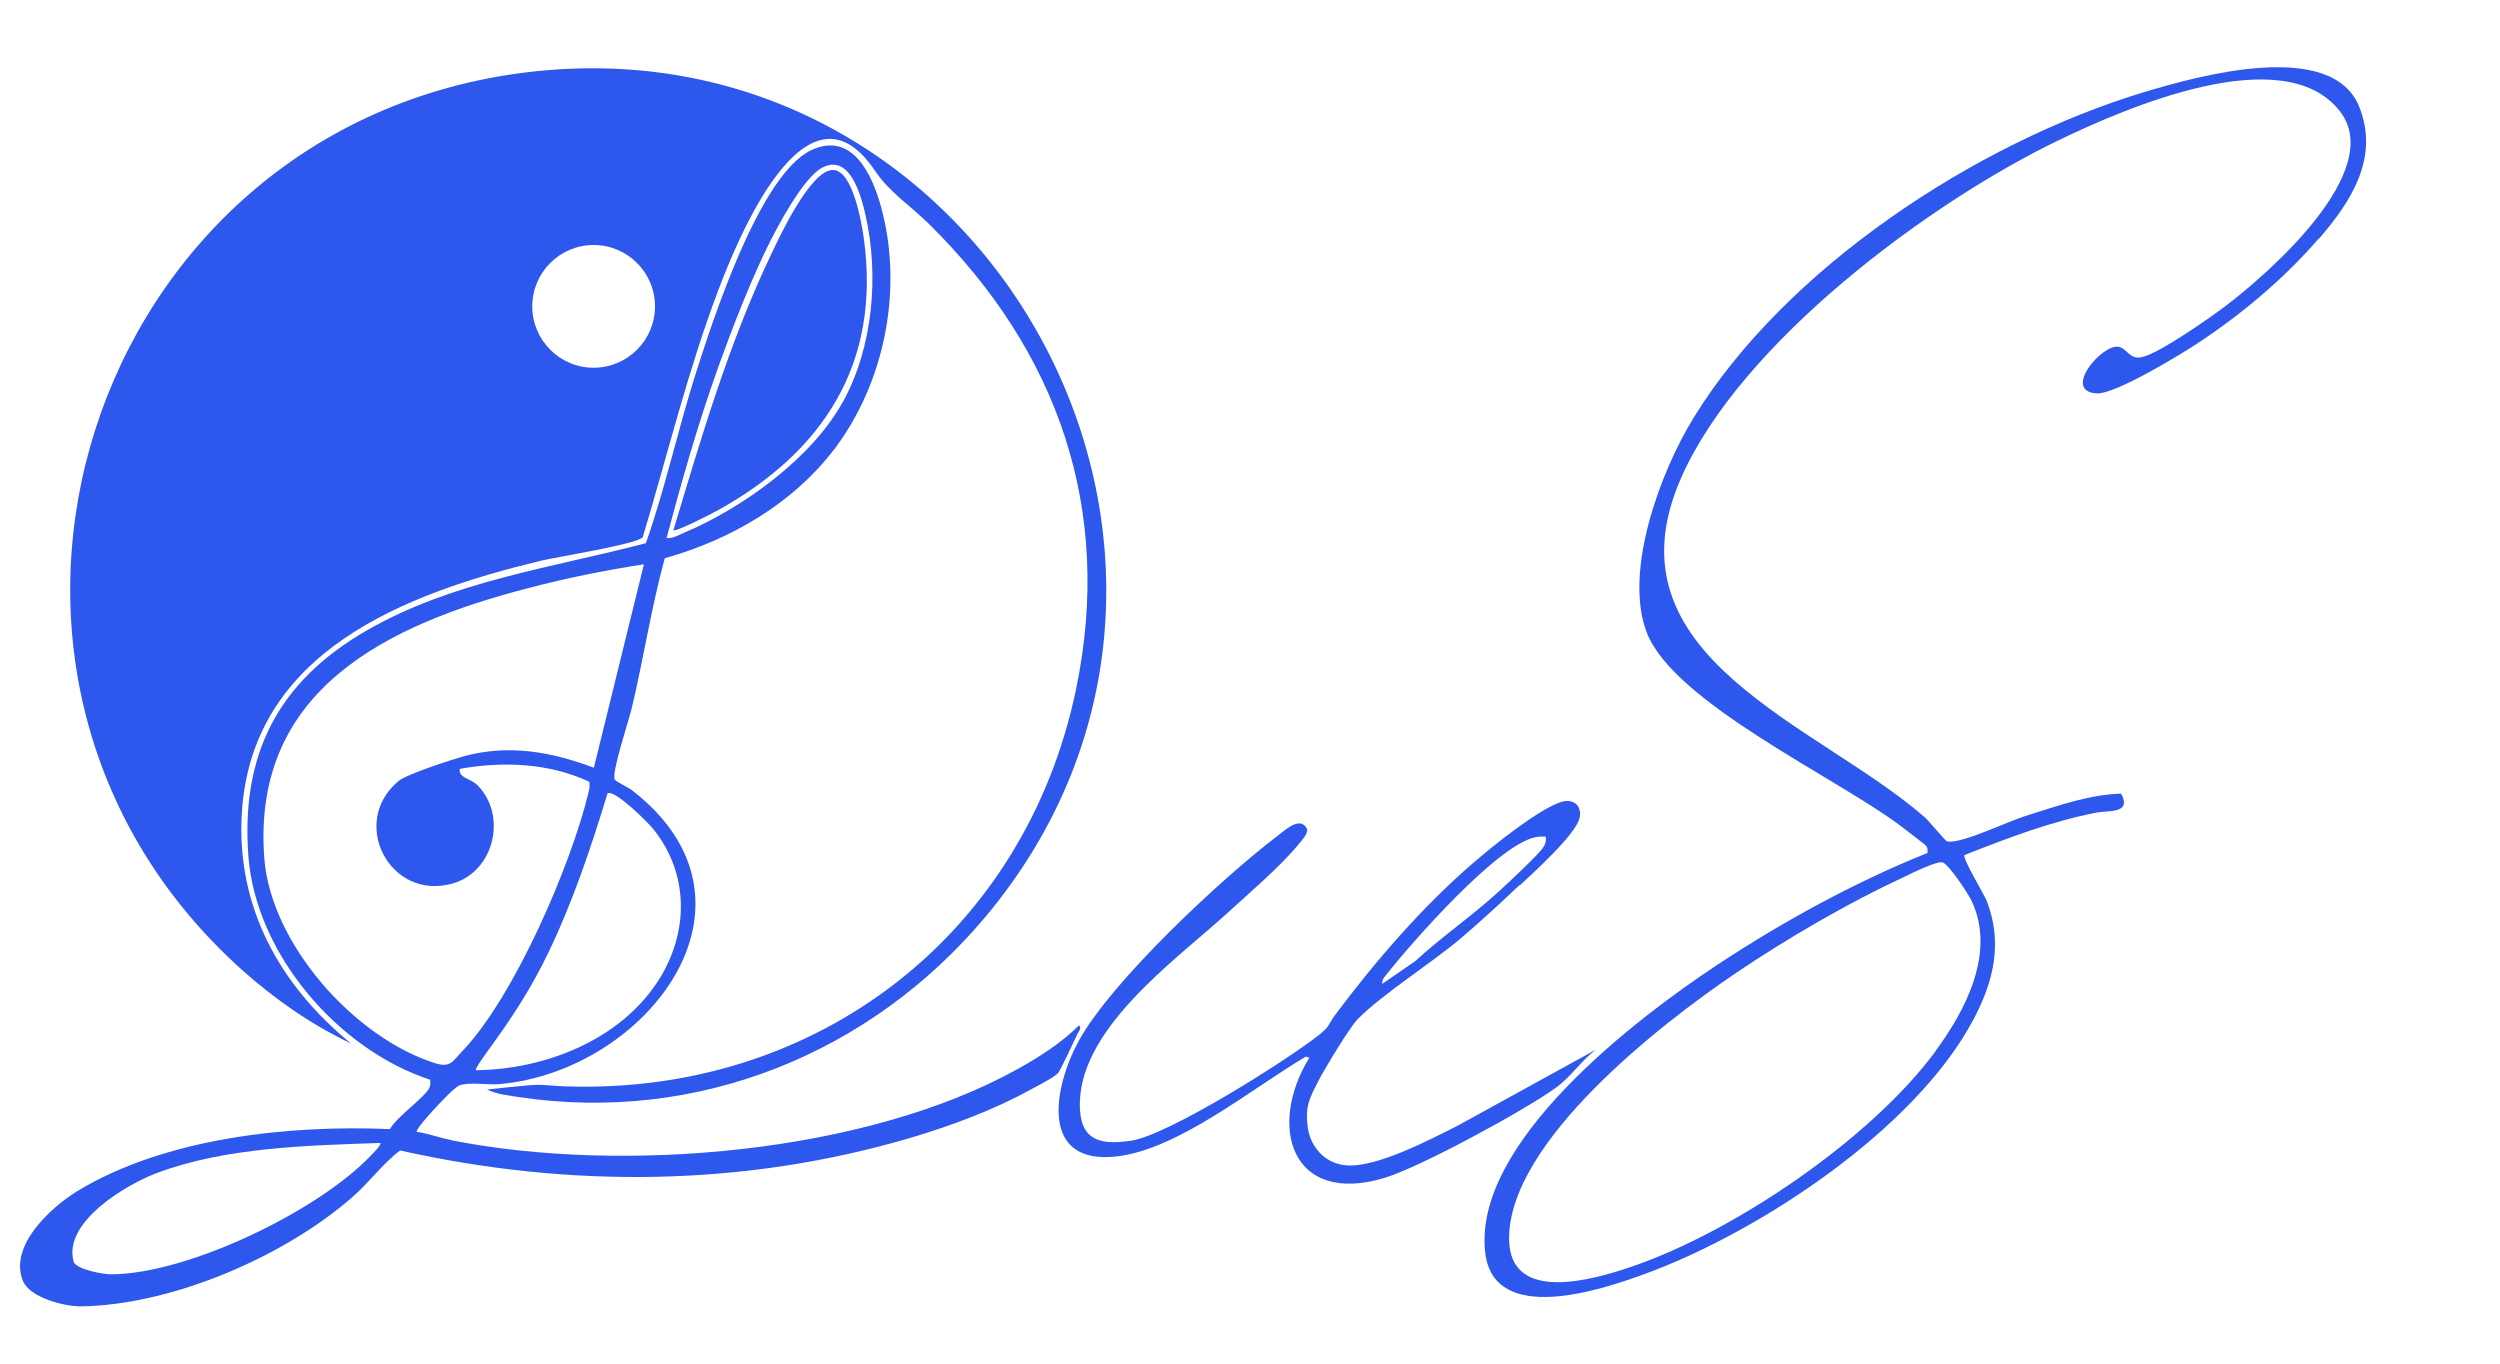 <?xml version="1.0" encoding="UTF-8"?>
<svg xmlns:xlink="http://www.w3.org/1999/xlink" xmlns="http://www.w3.org/2000/svg" height="600" width="1100" preserveAspectRatio="xMidYMid meet" fill="#ffffff" version="1.1" viewBox="0 0 1100 600">
  <path d="M433.6,403.4c-50.2,59.9-126.2,91-204.7,79.4-4.6-.7-10.5-1.3-14.6-3.4,5.1-.6,10.2-1.1,15.4-1.6,9.3-1,10.4-.1,19.1.2,110.5,3.8,202.3-66.9,224.7-174.9,16.4-79.1-8.1-148.7-64.7-204.5-8.4-8.3-17.5-14-23.9-23.6-30-44.5-60.4,30.3-68.9,52.8-13.4,35.4-22.3,72.4-33.2,108.6-2.7,3.1-37.6,8.6-44.7,10.3-59.8,14.4-127.4,39.9-131.7,111.1-2.5,41.3,16.8,75.8,48,101.3-17.3-8.1-33.8-19.7-48-32.4C-39.1,296,38.1,55.3,231.9,31.8c203.1-24.6,333.4,214.5,201.7,371.6h0ZM288.2,134.8c0-14.9-12.1-27-27-27s-27,12.1-27,27,12.1,27,27,27,27-12.1,27-27Z" fill="#2E57ED"></path>
  <path d="M366.8,198c-18.1,23.7-45.8,39.7-74.3,47.6-5.9,21.6-9.3,44-14.5,65.9-1.2,5.1-9.1,28.8-7.5,31.5.5.9,6.4,3.7,7.7,4.8,64.1,49.7,5.8,123.6-58.4,129.2-5.2.5-12.8-1-17.5.5-2.2.7-9.6,8.7-11.6,10.9-1,1.1-8.1,8.9-7.3,9.6,5.2.8,10.7,2.8,15.7,3.8,74.7,14.7,181.6,5.9,248.8-31.5,9.4-5.2,19.2-11.5,26.8-19.1,1.4.8,0,2.6-.5,3.5-1.4,2.8-7.6,16.3-8.6,17.4-1.5,1.8-9.8,6.1-12.5,7.5-15.7,8.7-34.8,15.8-52,20.9-73.6,21.8-150.4,22.4-225.1,5.7-7.6,5.8-13.4,13.9-20.7,20.3-29.9,26.3-79.5,47.7-119.6,48.3-7.2.1-22.6-3.8-25.6-11.2-6.3-15.4,12.2-32.3,23.9-39.5,38.7-23.5,93.2-29.2,137.6-27.3,2.5-5.1,16-14.4,17.5-18.5.3-1,.3-2.2.2-3.2-40.4-13.2-76.7-55.2-80-98.3-3.4-44.9,13.1-76.8,51.7-99.2,37.8-21.9,81.6-27.7,123.2-38.6,8.4-23.9,13.9-49.1,21.5-73.3,7.6-23.9,28.4-88.8,51.2-99.6,18-8.5,26.8,10.6,30.7,24.7,10,36.1,1.8,77.7-20.9,107.4h0ZM370.8,177c13.3-24.1,16.1-55.7,10-82.5-1.9-8.3-6.8-27-18.9-20.8-8.6,4.4-20.4,27-24.8,36.1-7.7,16-15.1,35.1-21.1,51.8-8.8,24.6-16,49.9-22.7,75.1,2.2.5,5.6-1.4,7.7-2.3,25.8-10.9,56.2-32.8,69.8-57.5h0ZM283.3,248.3c-17,2.6-34.3,6.1-51,10.5-61.7,16-121.7,44.6-116,118.9,2.9,37.6,39.5,78.7,74.8,90,7.2,2.3,7.8-.5,12.7-5.6,22.6-23.9,47.5-81.5,55.2-113.6.4-1.5.5-3,.3-4.5-17.6-8.3-38-9.1-57-5.7-.6,4.2,4.8,4,8,7.4,12.9,13.4,7.1,37.7-11,43-27.7,8-45.8-26.8-24-45,3.7-3.1,23.3-9.4,29-11,19.6-5.3,38.4-1.9,57,5.1l22-89.4h0ZM209.3,470.9c30.2-.3,63.3-13.1,80.2-39.2,13.7-21.2,13.9-47.2-2.2-67.1-2.4-2.9-17-17.5-20-15.5-7.1,23.4-15.2,47.5-25.8,69.6-7.9,16.5-16.5,29.5-27.1,44-.7,1-5.6,7.7-5,8.2h0ZM167.3,502.9c-32,1.1-68,1.9-98.2,13.2-13.4,5-41.5,21.6-36.7,39,.9,3.4,13,5.6,16.3,5.6,33.9,0,92-28.1,115.1-52.9.5-.5,4.3-4.3,3.5-5h0Z" fill="#2E57ED"></path>
  <path d="M1020.3,104.9c-15.5,17.9-34.1,33.5-53.9,46.5-7.8,5.1-35.8,22.1-43.8,21.7-15.5-.9,2.3-21.9,9.6-20.5,4,.8,4.8,6.1,10.8,4.4,7.8-2.1,28.7-16.7,35.9-22.1,18.8-14.2,71.1-59.6,50.7-85.9-24.8-32-95-1.2-124,12.8-57.2,27.6-139.4,88.9-165.7,148-35.4,79.3,60.5,109,107.1,149.9,2,1.8,9,10.4,9.7,10.5,1.3.3,3.2,0,4.6-.3,8.6-1.8,22.2-8.5,31.5-11.4,13.1-4.1,26.7-8.9,40.5-9.3,4.8,9-5.6,7.3-10.6,8.3-20.2,3.9-39.2,11.2-58.3,18.7-1.1,1.4,8.5,17,9.8,20.3,7.1,18.5,3,35.4-6,52.3-25.6,48.1-93.8,93.1-144.1,111.6-19.5,7.2-66.8,23-70.6-9.2-5.7-48.3,66.4-103.1,102.3-126.8,28.8-19,60.4-36.3,92.3-49.1,0-1.1.2-2-.5-3-.4-.6-9.6-7.6-11.2-8.8-27.8-21.1-99.8-54.2-111.8-85.1-10.4-26.9,6-70.8,20.4-94.3,40.6-66.2,124.5-121.2,198.2-143.5,23.5-7.1,82.9-23.8,94.9,6.5,8.9,22.4-3.7,41.7-17.8,58h0ZM851.6,462.5c13.4-18.2,26.4-43.2,16.1-65.7-1.5-3.4-9.9-16-12.8-17.3-2.2-1-13.7,4.7-16.8,6.2-24.8,11.5-51.8,27.2-74.4,42.5-32.7,22.1-100.1,74.3-99.7,117.1.3,28.5,37.1,17.8,54,12,45.1-15.4,105.2-56.2,133.6-94.7h0Z" fill="#2E57ED"></path>
  <path d="M668.5,389.5c-8.4,8-17.1,16-25.9,23.5-13.2,11.1-33.8,24-45.1,35.3-3.6,3.6-14.6,21.9-17.3,27.1-3.8,7.5-5.9,10.9-4.9,19.9s7.3,16.4,16.5,17.4c13.2,1.5,37.2-11.2,49.4-17.3l60.9-33.5c-6,4.5-11.2,12.1-17.1,16.4-13.6,10-60.2,35.3-75.9,40-41.2,12.3-51.4-23-33-52.9l-1.5-.5c-23.4,13.7-55.7,40.6-83,43.9-34.5,4.1-28.1-30.5-16.9-50.9,14.3-26.1,62.7-71.3,87-89.8,3.7-2.8,10.5-9.4,13.4-3.3.5,2-2.2,4.8-3.4,6.3-8.6,10.5-21.3,21.1-31.5,30.5-23.1,21.1-67.2,52-65,86.9.9,14,10.1,15.2,22.5,13.4,16.3-2.4,68.1-35.1,82.5-46.4,5.1-4,4.1-4.6,7.1-8.7,17.5-23.5,38.6-47.9,60.9-67.1,8.7-7.5,28-23.1,38.3-26.7,5.1-1.8,9.5.8,8.6,6.5-1.2,7.3-20.5,24.5-26.4,30.1h0ZM680.1,368.1c-1.4-.1-2.8,0-4.2.2-16.8,3-54.8,46.5-66.3,61-.9,1.1-1.6,2.2-1.4,3.6l14.5-10c11.6-10.7,24.9-19.8,36.5-30.4,3.6-3.3,18.3-16.9,20-19.9.9-1.6,1.2-2.7.9-4.5h0Z" fill="#2E57ED"></path>
  <path d="M296.3,233.3c12.4-41.3,24.6-83,43.3-122,3.8-8,17.3-36.8,27-36.5,8.7.2,12.6,23.6,13.5,30.3,7.5,54.7-17.7,93.6-64.2,119.4-2.5,1.4-18.6,9.7-19.7,8.8Z" fill="#2E57ED"></path>
</svg>
